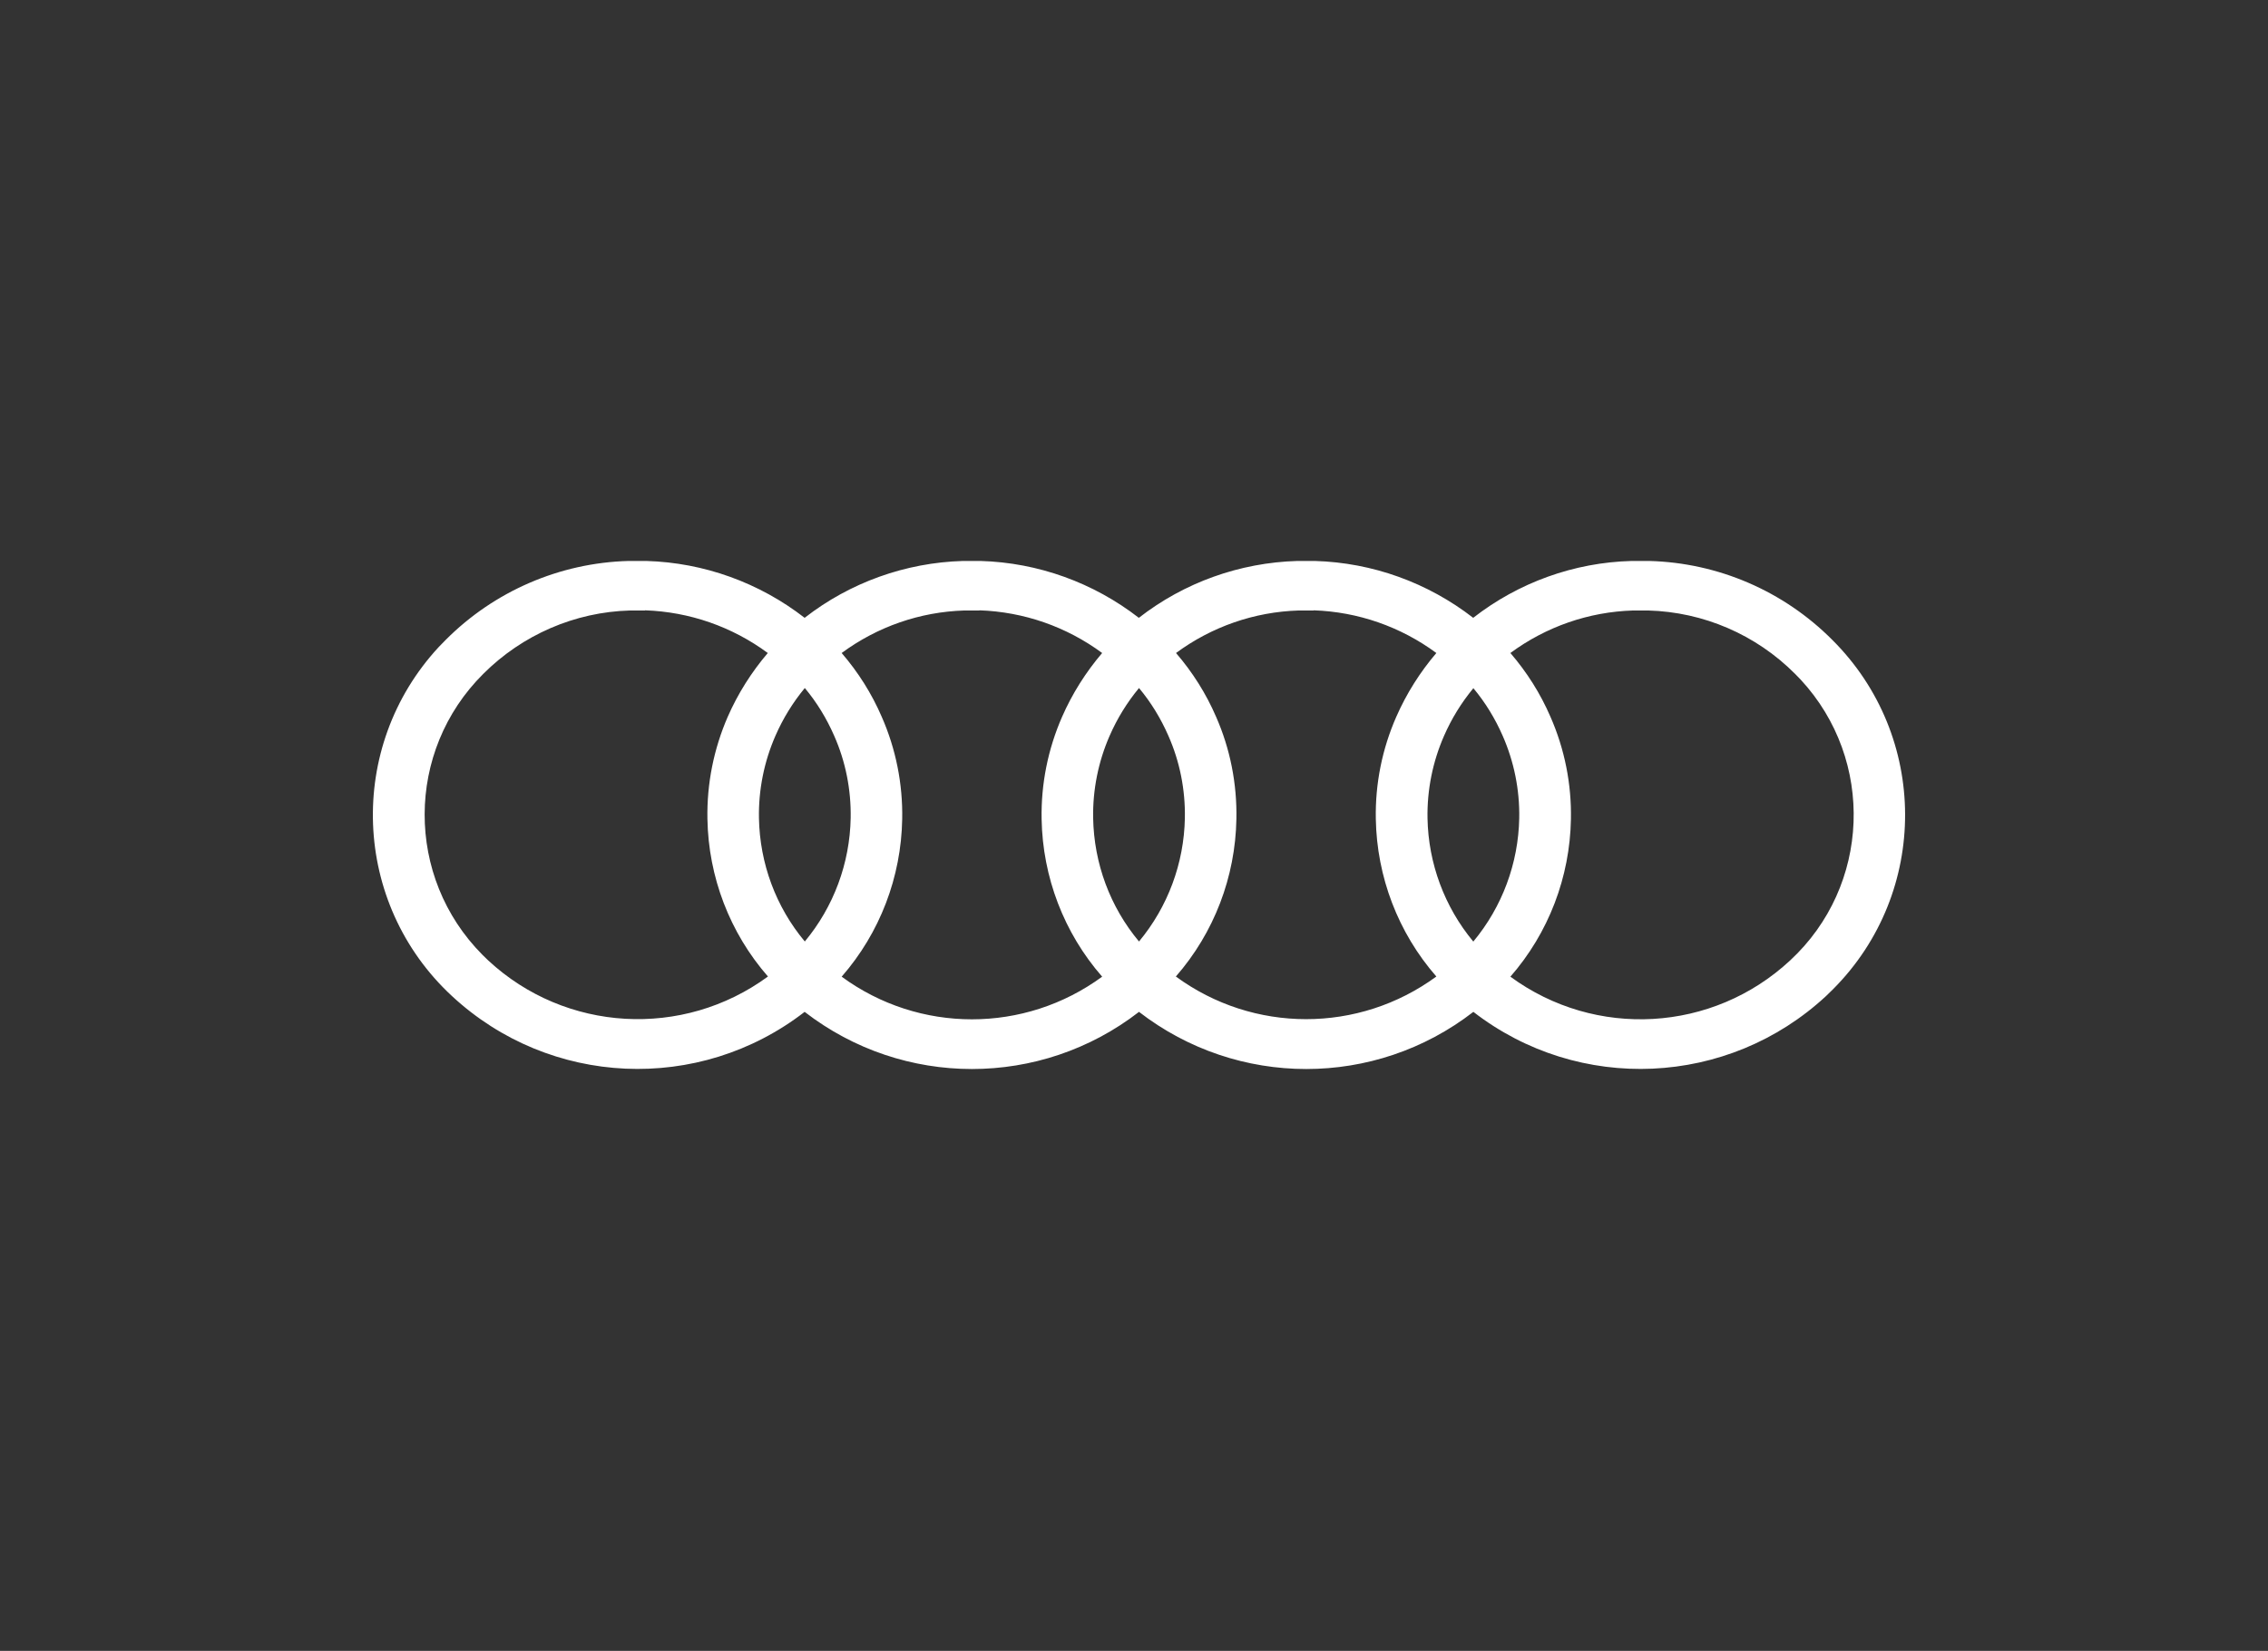 <?xml version="1.0" encoding="UTF-8"?><svg id="audi" xmlns="http://www.w3.org/2000/svg" viewBox="0 0 136 99"><rect x="0" y="0" width="136" height="99" fill="#333333" stroke="none"/><defs><style>.cls-1{fill:#fff;}</style></defs><path id="audi_logo" class="cls-1" d="m37.73,33.64h1.03c3.45.1,6.77,1.3,9.49,3.41,2.72-2.12,6.05-3.31,9.49-3.41h1.06c3.45.1,6.77,1.3,9.49,3.41,2.72-2.12,6.05-3.31,9.5-3.41h1.06c3.45.1,6.77,1.3,9.49,3.41,2.72-2.12,6.05-3.32,9.5-3.41h1.06c4.13.11,8.05,1.8,10.97,4.73,5.8,5.77,5.83,15.14.06,20.94-.14.14-.29.28-.43.42-5.87,5.45-14.82,5.85-21.15.95-5.9,4.57-14.14,4.57-20.05,0-5.9,4.57-14.14,4.57-20.05,0-6.33,4.9-15.28,4.5-21.15-.95-6-5.56-6.35-14.93-.79-20.93.14-.15.28-.29.42-.43,2.91-2.92,6.84-4.62,10.96-4.73h.03Zm.95,2.97h-.9c-3.31.09-6.46,1.46-8.8,3.8-4.67,4.64-4.69,12.18-.05,16.85.12.12.23.23.35.34,4.63,4.3,11.67,4.7,16.77.96-2.29-2.62-3.57-5.97-3.63-9.45-.04-2.11.38-4.2,1.22-6.13.61-1.39,1.42-2.67,2.4-3.82-2.14-1.58-4.7-2.47-7.36-2.56Zm20.05,0h-.9c-2.66.08-5.22.97-7.36,2.55.99,1.15,1.8,2.43,2.4,3.82.85,1.93,1.27,4.03,1.23,6.14-.06,3.48-1.34,6.83-3.63,9.45,4.65,3.41,10.97,3.41,15.62,0-2.29-2.62-3.57-5.97-3.63-9.45-.04-2.11.38-4.2,1.23-6.14.61-1.39,1.42-2.67,2.4-3.82-2.14-1.58-4.7-2.47-7.36-2.56Zm20.05,0h-.9c-2.66.08-5.22.97-7.36,2.55.99,1.15,1.8,2.43,2.4,3.82.85,1.93,1.26,4.02,1.22,6.13-.06,3.48-1.34,6.83-3.63,9.45,4.65,3.41,10.97,3.41,15.62,0-2.29-2.62-3.57-5.97-3.63-9.45-.04-2.11.38-4.2,1.23-6.13.61-1.39,1.42-2.67,2.4-3.82-2.14-1.58-4.7-2.47-7.36-2.56Zm20.05,0h-.9c-2.66.08-5.22.97-7.36,2.55.99,1.15,1.8,2.43,2.4,3.82.85,1.93,1.27,4.03,1.23,6.14-.06,3.48-1.34,6.83-3.63,9.45,5.1,3.74,12.13,3.34,16.77-.97,4.83-4.47,5.11-12.01.64-16.84-.11-.12-.23-.24-.34-.35-2.34-2.35-5.49-3.71-8.81-3.8h0Zm-50.57,19.85c1.73-2.08,2.7-4.69,2.75-7.4.03-1.7-.3-3.38-.99-4.94-.45-1.03-1.04-2-1.76-2.86-.72.87-1.31,1.83-1.76,2.86-.68,1.55-1.02,3.24-.99,4.94.05,2.71,1.01,5.32,2.75,7.4h0Zm40.09,0c1.73-2.08,2.7-4.69,2.75-7.4.03-1.7-.31-3.38-.99-4.93-.45-1.03-1.04-2-1.76-2.86-.72.87-1.31,1.83-1.76,2.86-.68,1.55-1.02,3.24-.99,4.94.05,2.71,1.02,5.32,2.75,7.4h0Zm-20.05,0c1.73-2.08,2.7-4.69,2.75-7.4.03-1.7-.3-3.38-.99-4.94-.45-1.03-1.04-2-1.76-2.86-.72.87-1.31,1.83-1.76,2.86-.68,1.55-1.02,3.24-.99,4.94.05,2.71,1.01,5.32,2.75,7.4h0Z"/></svg>